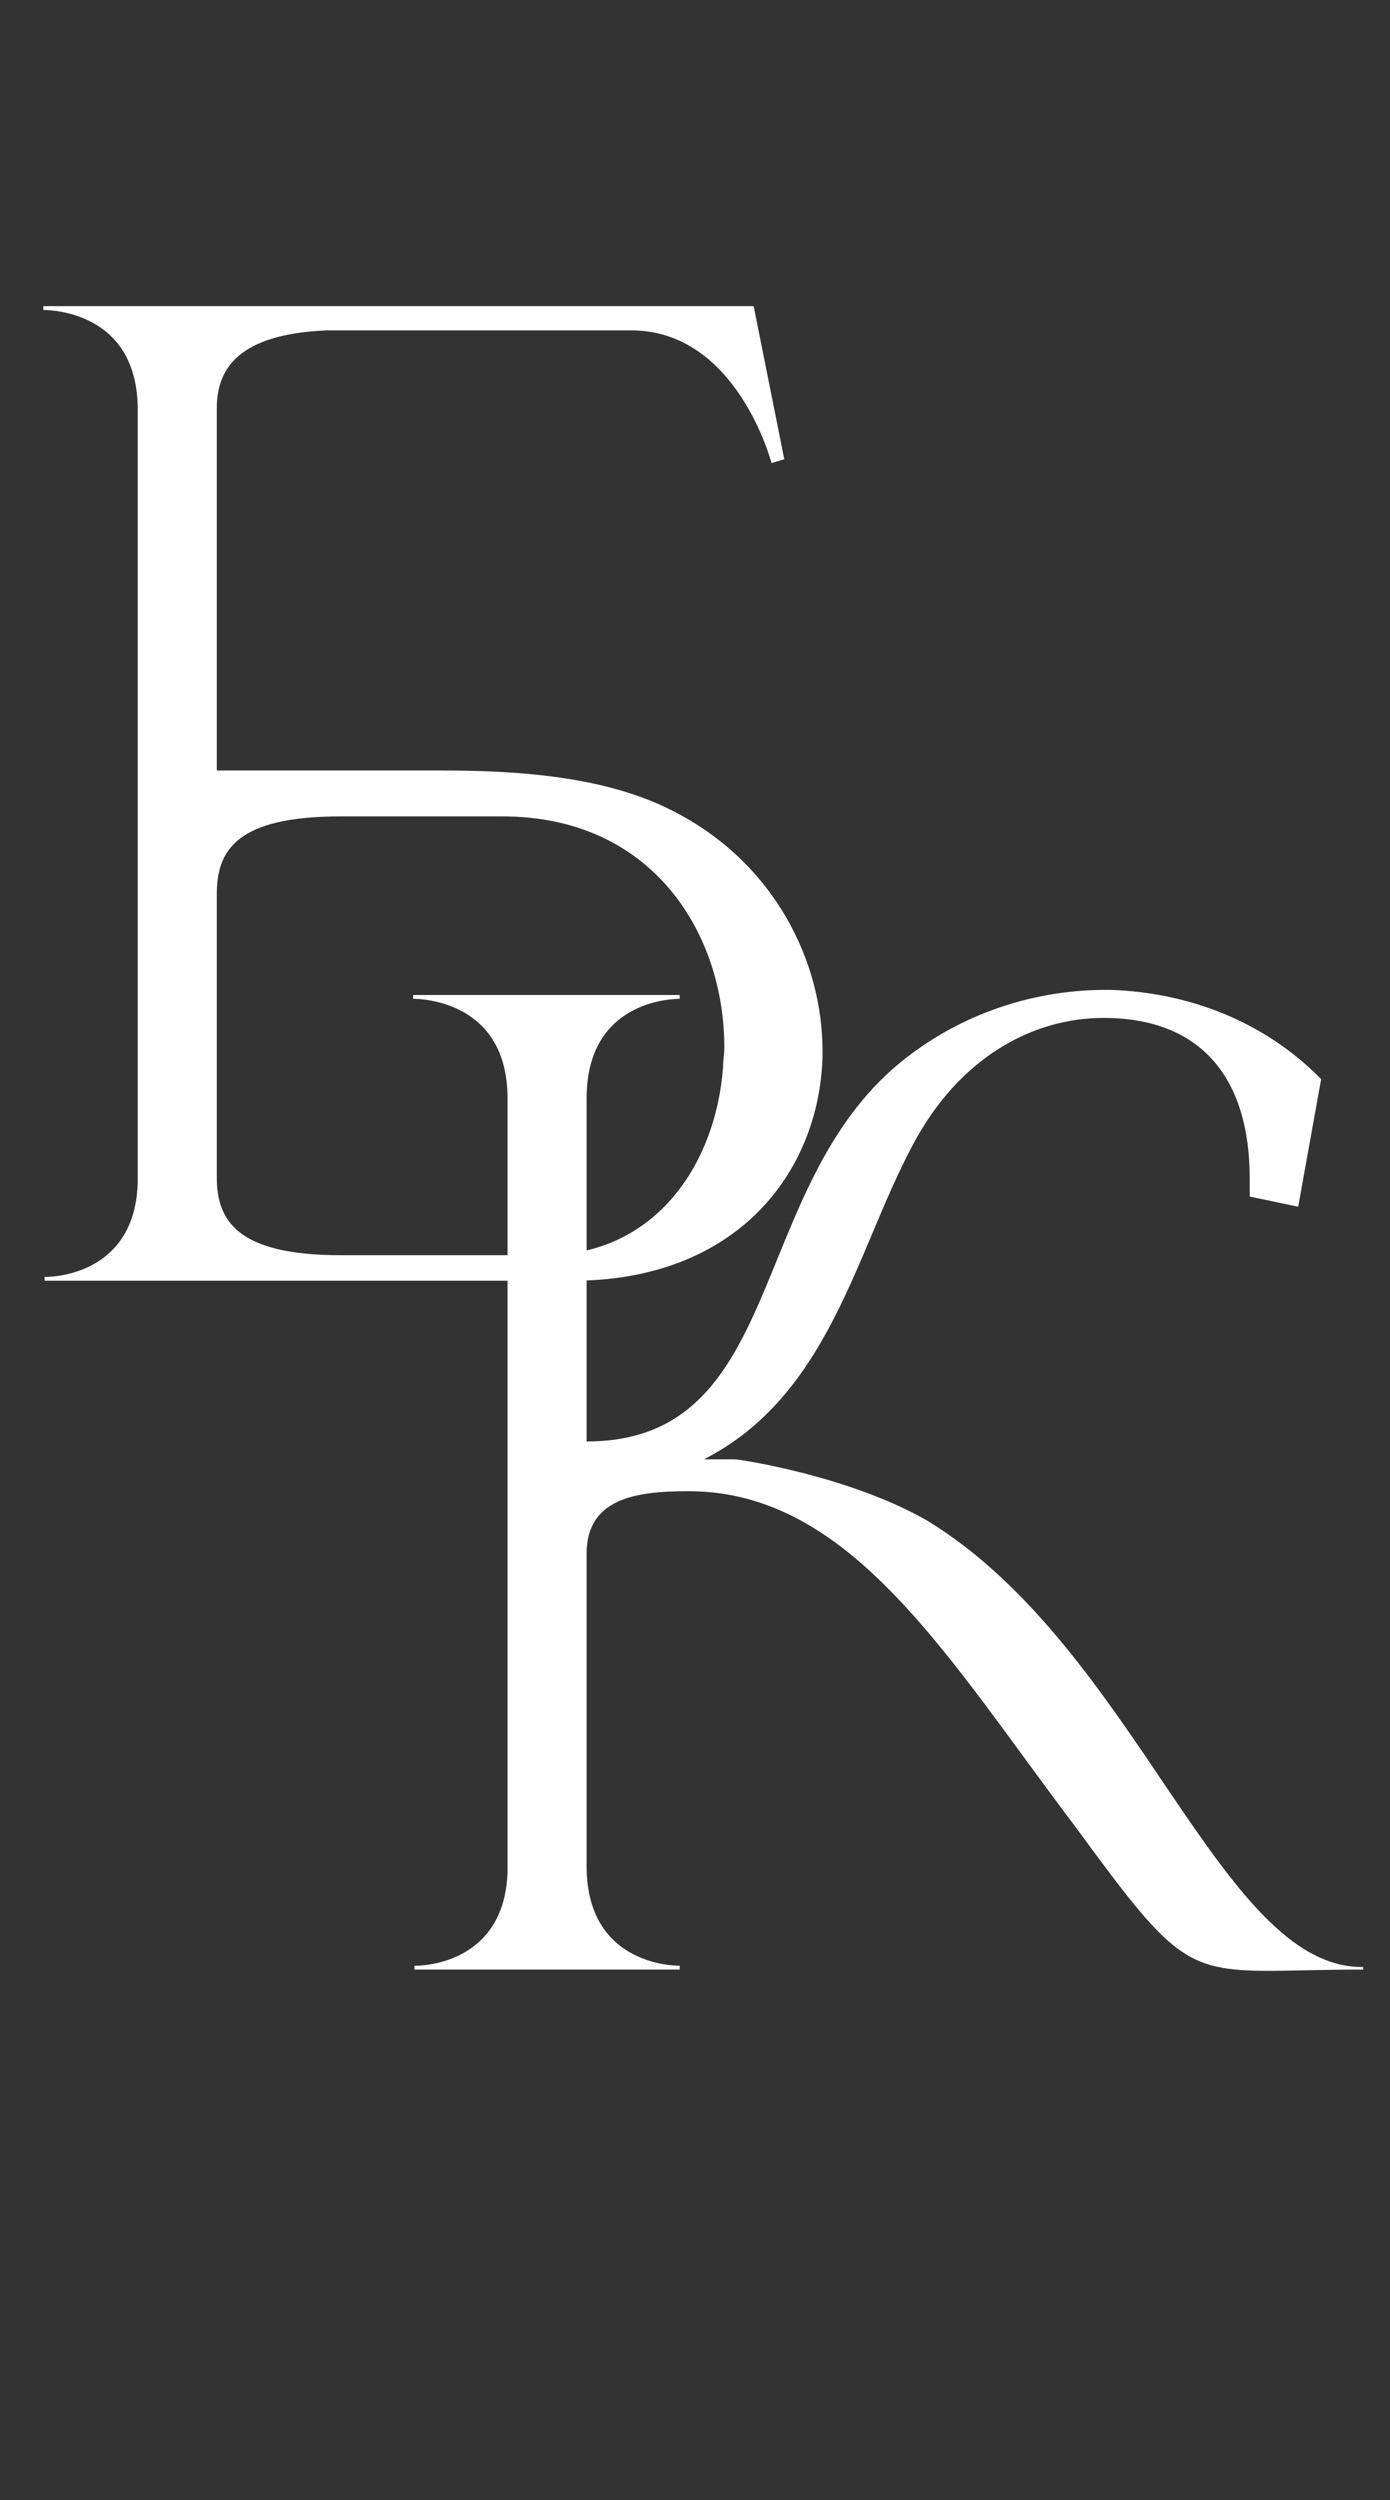 <?xml version="1.0" encoding="UTF-8"?> <svg xmlns="http://www.w3.org/2000/svg" width="109" height="196" viewBox="0 0 109 196" fill="none"><rect x="0" y="0" width="109" height="196" fill="#333333" stroke="none"/><path d="M17 60.4H34.4C40.5 60.4 47.7 60.8 53.2 63.8C60.7 67.8 64.5 75.3 64.5 82.4V82.9C64.2 92 57.7 100.4 44.9 100.4H3.5V100.1H3.6C4.2 100.1 10.6 99.9 10.8 92.7V32.1C10.8 24.5 4.1 24.3 3.4 24.3V24H59.1L61.5 36L60.5 36.3C60.5 36.3 57.8 25.9 49.5 25.9H25.6C18.7 26.2 17 28.9 17 32V60.4ZM17 70.1V92.3C17 95.6 18.5 98.4 26.7 98.4H42.7C51.3 98.4 56.1 91.4 56.7 83.7C56.7 83.2 56.8 82.6 56.8 82.1C56.8 73.2 51.2 64 39.4 64H26.7C18.5 64 17 66.7 17 70.1Z" fill="white"></path><path d="M39.8 86.1C39.8 78.5 33.1 78.3 32.4 78.3V78H53.3V78.3C52.6 78.3 46 78.5 46 86.1V113C61.4 113 58.6 93.9 70 83.8C74.7 79.7 80.7 77.6 86.7 77.6H87.1C93.1 77.8 99.1 80 103.6 84.6L101.8 94.6L98 93.8V92.4C98 84.4 94.1 79.9 86.8 79.8H86.5C81.1 79.8 75.2 82.8 71.5 89.9C67.1 98.2 65 109.4 55.2 114.4H57.6C58 114.4 66.6 115.7 72.7 119.2C89.1 129.2 95.6 154.2 106.8 154.2H106.9V154.4C103.8 154.4 101.4 154.5 99.5 154.5C92.9 154.5 91.8 153.4 84.4 143.3C74.4 130.1 66.8 116.9 54 116.9H53.9C49.8 116.9 46 117.5 46 121.8V146.3C46 153.9 52.6 154.1 53.3 154.1V154.4H32.5V154.1H32.6C33.2 154.1 39.6 153.9 39.8 146.7V86.1Z" fill="white"></path></svg> 